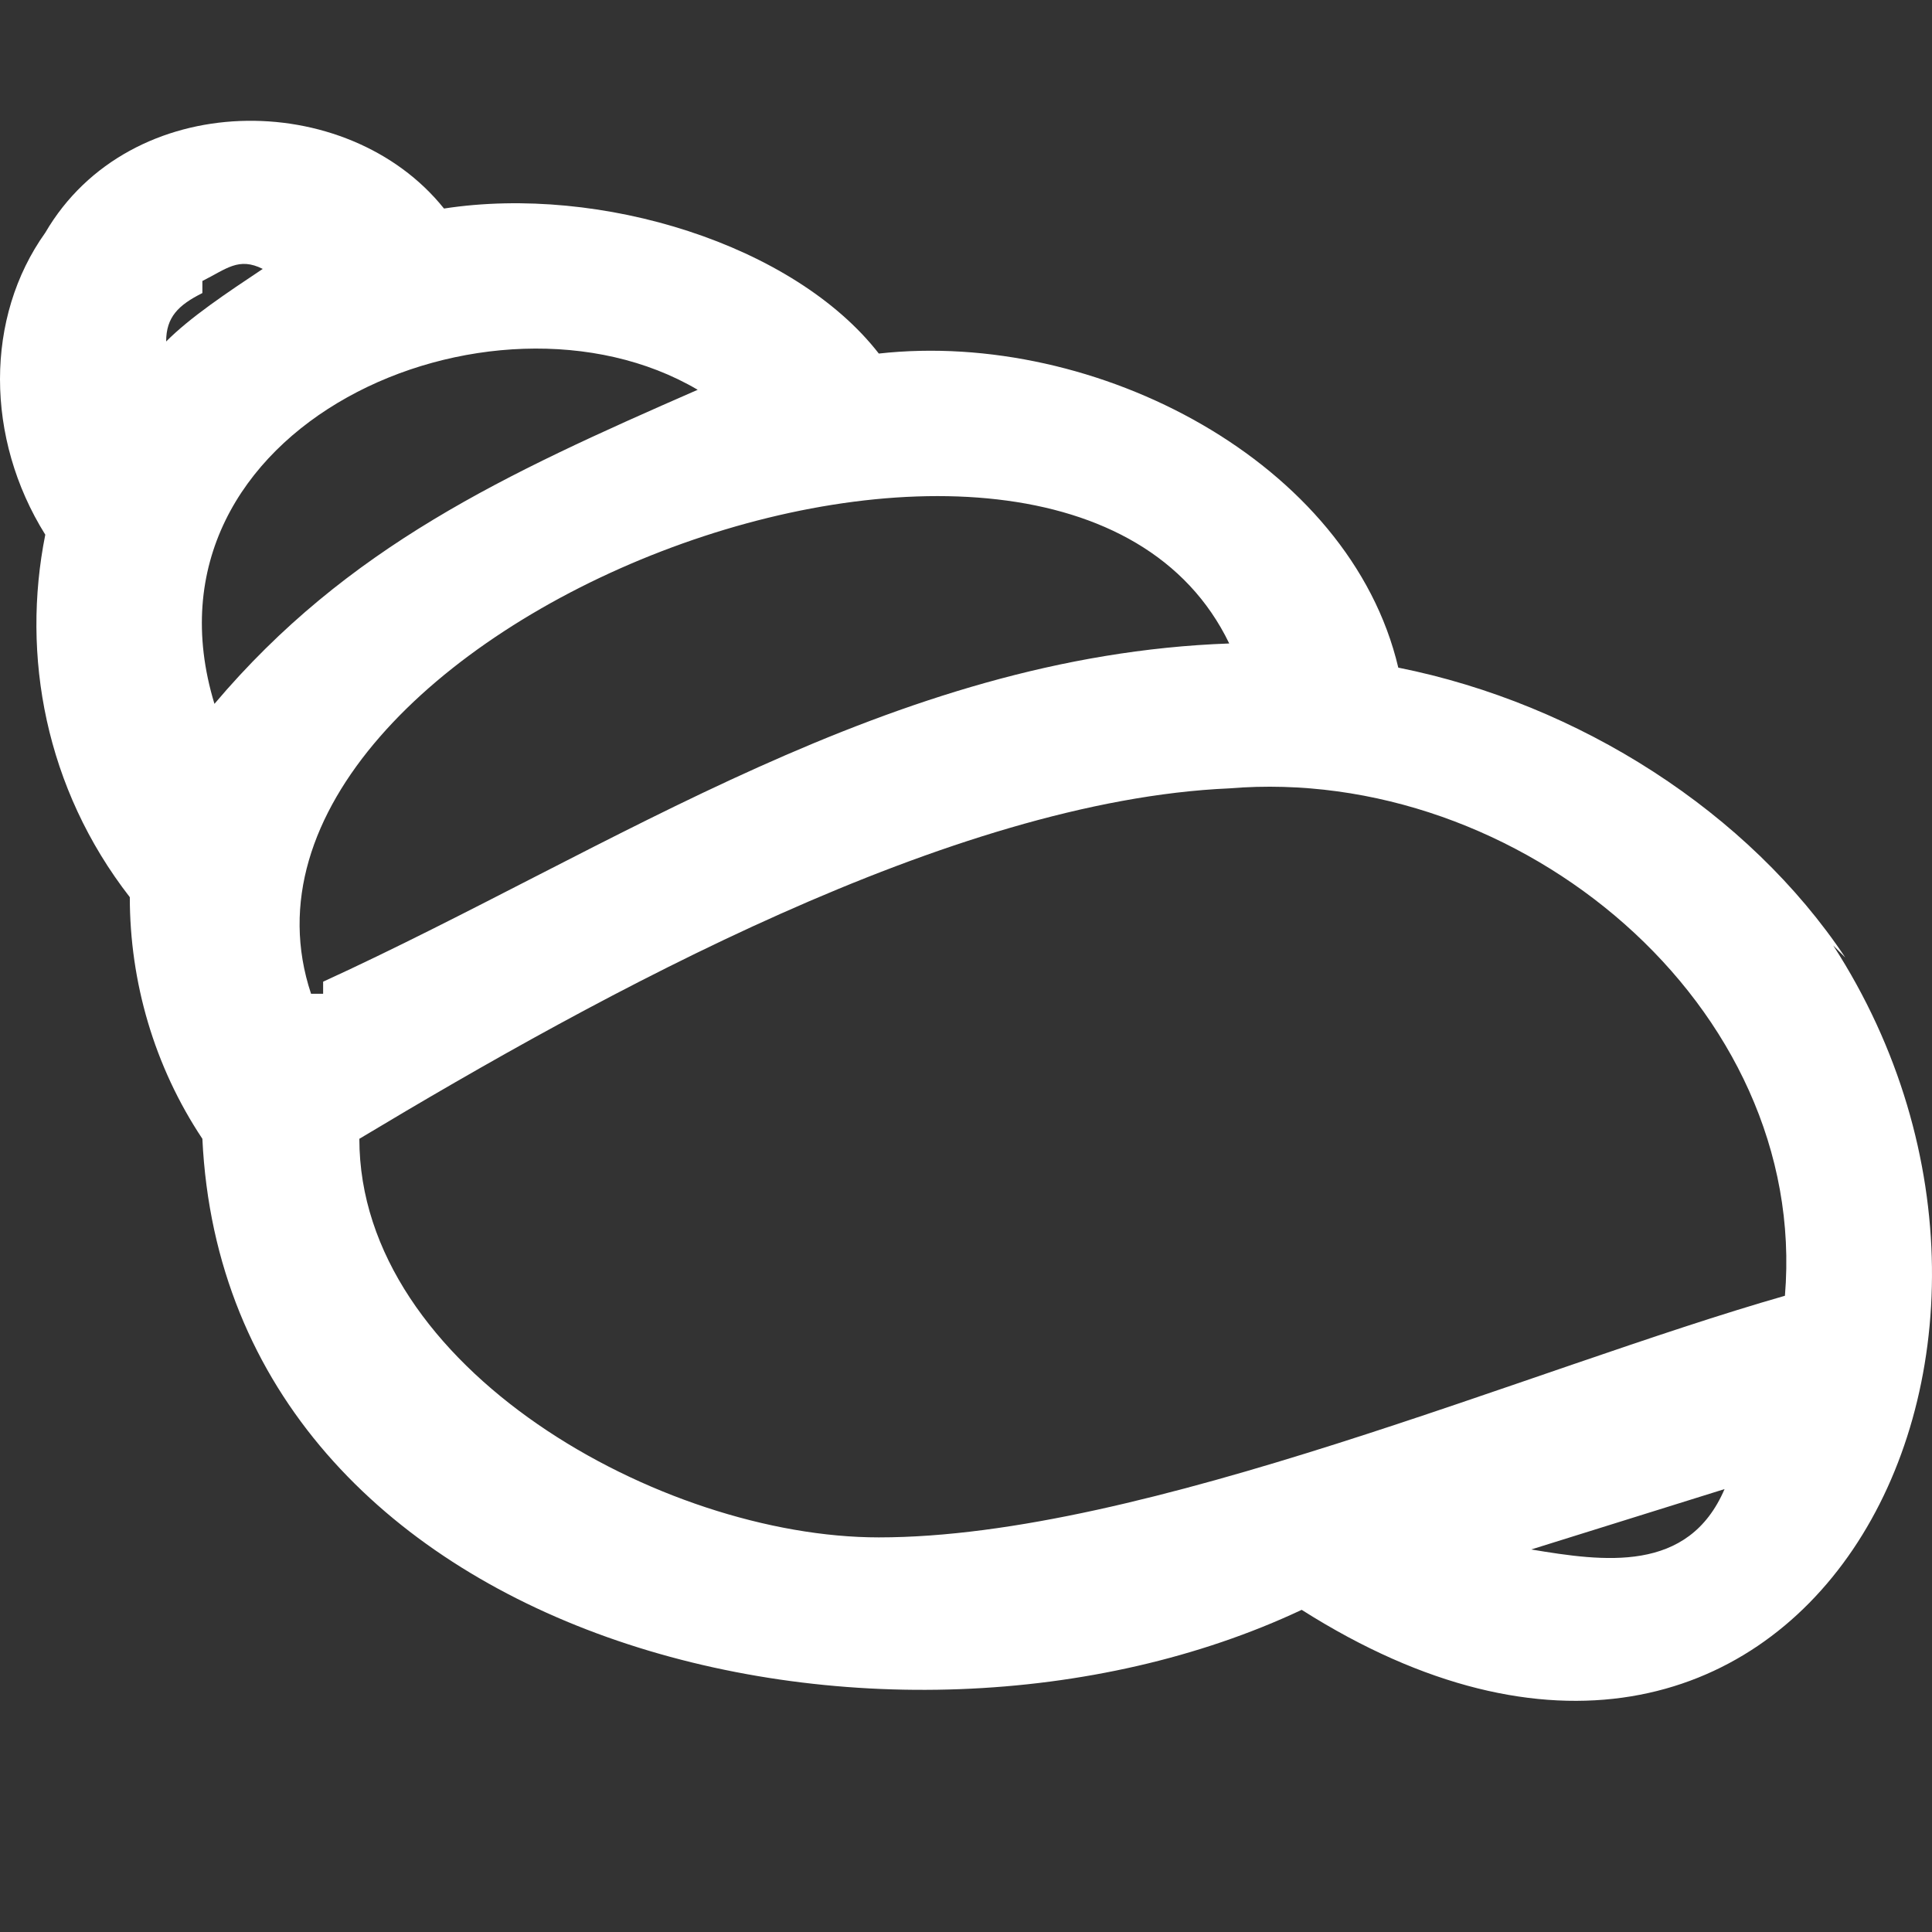 <svg width="16" height="16" viewBox="0 0 16 16" fill="none" xmlns="http://www.w3.org/2000/svg">
<rect x="0" y="0" width="16" height="16" fill="#333333" stroke="none"/>
<path d="M15.282 7.93C14.482 6.729 13.081 5.829 11.58 5.529C11.18 3.828 9.079 2.728 7.278 2.928C6.578 2.027 4.977 1.527 3.677 1.727C2.876 0.727 1.075 0.727 0.375 1.927C-0.125 2.627 -0.125 3.628 0.375 4.428C0.175 5.429 0.375 6.529 1.075 7.43C1.075 8.13 1.276 8.83 1.676 9.431C1.876 13.633 7.378 14.933 10.78 13.332C14.882 15.934 17.383 11.232 15.182 7.83L15.282 7.93ZM1.676 2.327C1.876 2.227 1.976 2.127 2.176 2.227C1.876 2.427 1.576 2.627 1.376 2.828C1.376 2.627 1.476 2.527 1.676 2.427V2.327ZM1.776 5.829C1.075 3.528 4.077 2.227 5.778 3.228C4.177 3.928 2.876 4.528 1.776 5.829ZM2.676 8.23C2.676 8.23 2.676 8.23 2.576 8.23C1.576 5.229 8.779 2.427 10.18 5.329C7.378 5.429 5.077 7.03 2.676 8.13V8.23ZM14.282 12.332C13.982 13.032 13.281 12.932 12.681 12.832L14.282 12.332ZM14.782 10.731C12.681 11.332 9.479 12.732 7.278 12.732C5.478 12.732 2.976 11.332 2.976 9.431C4.977 8.23 7.879 6.629 10.18 6.529C12.581 6.329 14.982 8.33 14.782 10.731Z" fill="white"/>
</svg>
